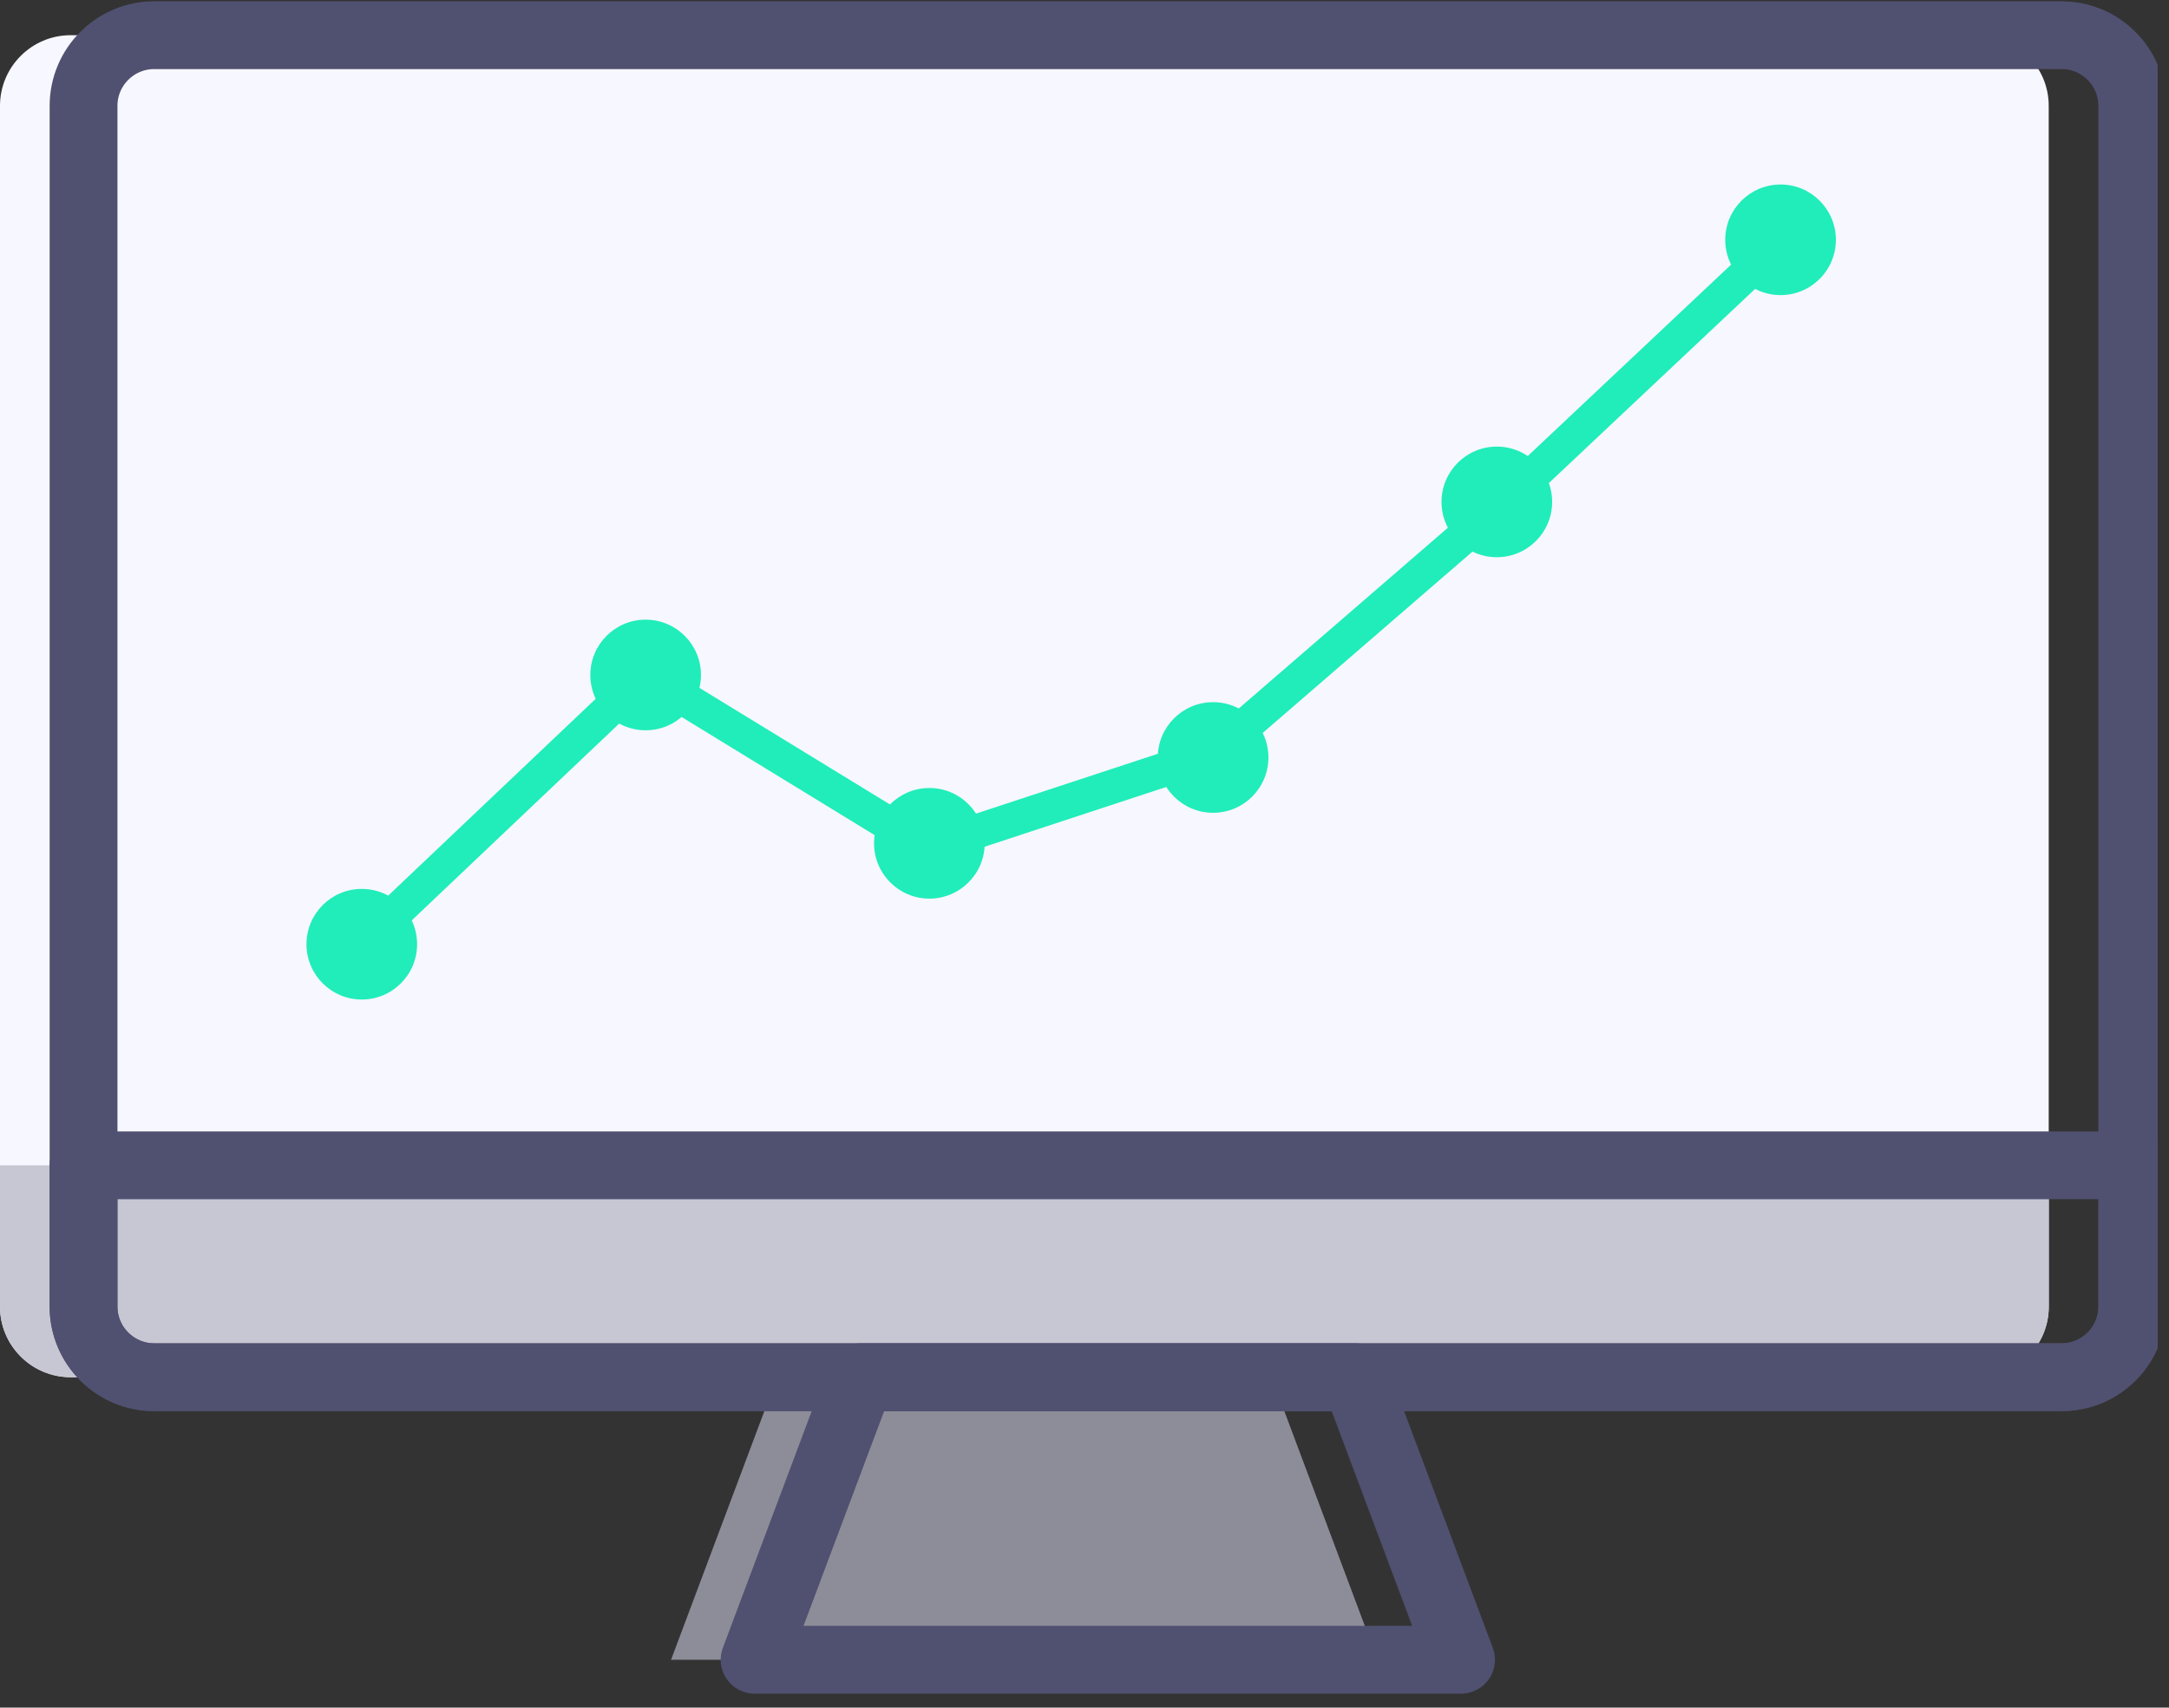 <?xml version="1.0" encoding="UTF-8"?> <svg xmlns="http://www.w3.org/2000/svg" width="127" height="100" viewBox="0 0 127 100" fill="none"><rect x="0" y="0" width="127" height="100" fill="#333333" stroke="none"/><g clip-path="url(#clip0_1_17248)"><path d="M115.828 2.061H4.136C1.855 2.061 0 3.916 0 6.197V76.517C0 78.798 1.855 80.653 4.136 80.653H115.82C118.102 80.653 119.957 78.798 119.957 76.517V6.197C119.957 3.916 118.102 2.061 115.82 2.061H115.828Z" fill="#F7F7FF"></path><path d="M0 68.244H119.964V76.517C119.964 78.798 118.117 80.653 115.828 80.653H4.136C1.855 80.653 0 78.805 0 76.517V68.244Z" fill="#C7C7D3"></path><path d="M74.456 80.653H45.501L39.292 97.199H80.657L74.456 80.653Z" fill="#8D8D99"></path><path d="M120.712 2.061H9.028C6.747 2.061 4.892 3.916 4.892 6.197V76.517C4.892 78.798 6.747 80.653 9.028 80.653H120.712C122.993 80.653 124.848 78.798 124.848 76.517V6.197C124.848 3.916 122.993 2.061 120.712 2.061Z" stroke="#505071" stroke-width="3.97" stroke-linecap="round" stroke-linejoin="round"></path><path d="M4.892 68.244H124.856V76.517C124.856 78.798 123.008 80.653 120.72 80.653H9.028C6.747 80.653 4.892 78.805 4.892 76.517V68.244Z" stroke="#505071" stroke-width="3.97" stroke-linecap="round" stroke-linejoin="round"></path><path d="M79.348 80.653H50.393L44.184 97.199H85.549L79.348 80.653Z" stroke="#505071" stroke-width="3.97" stroke-linecap="round" stroke-linejoin="round"></path><path d="M21.183 58.535C22.972 58.535 24.422 57.085 24.422 55.296C24.422 53.507 22.972 52.057 21.183 52.057C19.395 52.057 17.945 53.507 17.945 55.296C17.945 57.085 19.395 58.535 21.183 58.535Z" fill="#20EDBA"></path><path d="M37.804 42.767C39.593 42.767 41.043 41.317 41.043 39.528C41.043 37.739 39.593 36.289 37.804 36.289C36.015 36.289 34.565 37.739 34.565 39.528C34.565 41.317 36.015 42.767 37.804 42.767Z" fill="#20EDBA"></path><path d="M54.417 52.626C56.206 52.626 57.656 51.175 57.656 49.387C57.656 47.598 56.206 46.148 54.417 46.148C52.628 46.148 51.178 47.598 51.178 49.387C51.178 51.175 52.628 52.626 54.417 52.626Z" fill="#20EDBA"></path><path d="M71.03 47.599C72.819 47.599 74.269 46.149 74.269 44.36C74.269 42.571 72.819 41.121 71.03 41.121C69.241 41.121 67.791 42.571 67.791 44.36C67.791 46.149 69.241 47.599 71.03 47.599Z" fill="#20EDBA"></path><path d="M87.643 32.632C89.432 32.632 90.882 31.181 90.882 29.393C90.882 27.604 89.432 26.154 87.643 26.154C85.854 26.154 84.404 27.604 84.404 29.393C84.404 31.181 85.854 32.632 87.643 32.632Z" fill="#20EDBA"></path><path d="M104.256 17.282C106.045 17.282 107.495 15.832 107.495 14.044C107.495 12.255 106.045 10.805 104.256 10.805C102.467 10.805 101.017 12.255 101.017 14.044C101.017 15.832 102.467 17.282 104.256 17.282Z" fill="#20EDBA"></path><path d="M21.183 55.296L37.804 39.528L54.312 49.633L70.993 44.143L88.099 29.355L104.473 13.939" stroke="#20EDBA" stroke-width="2" stroke-miterlimit="10"></path></g><defs><clipPath id="clip0_1_17248"><rect width="126.337" height="100" fill="white"></rect></clipPath></defs></svg> 